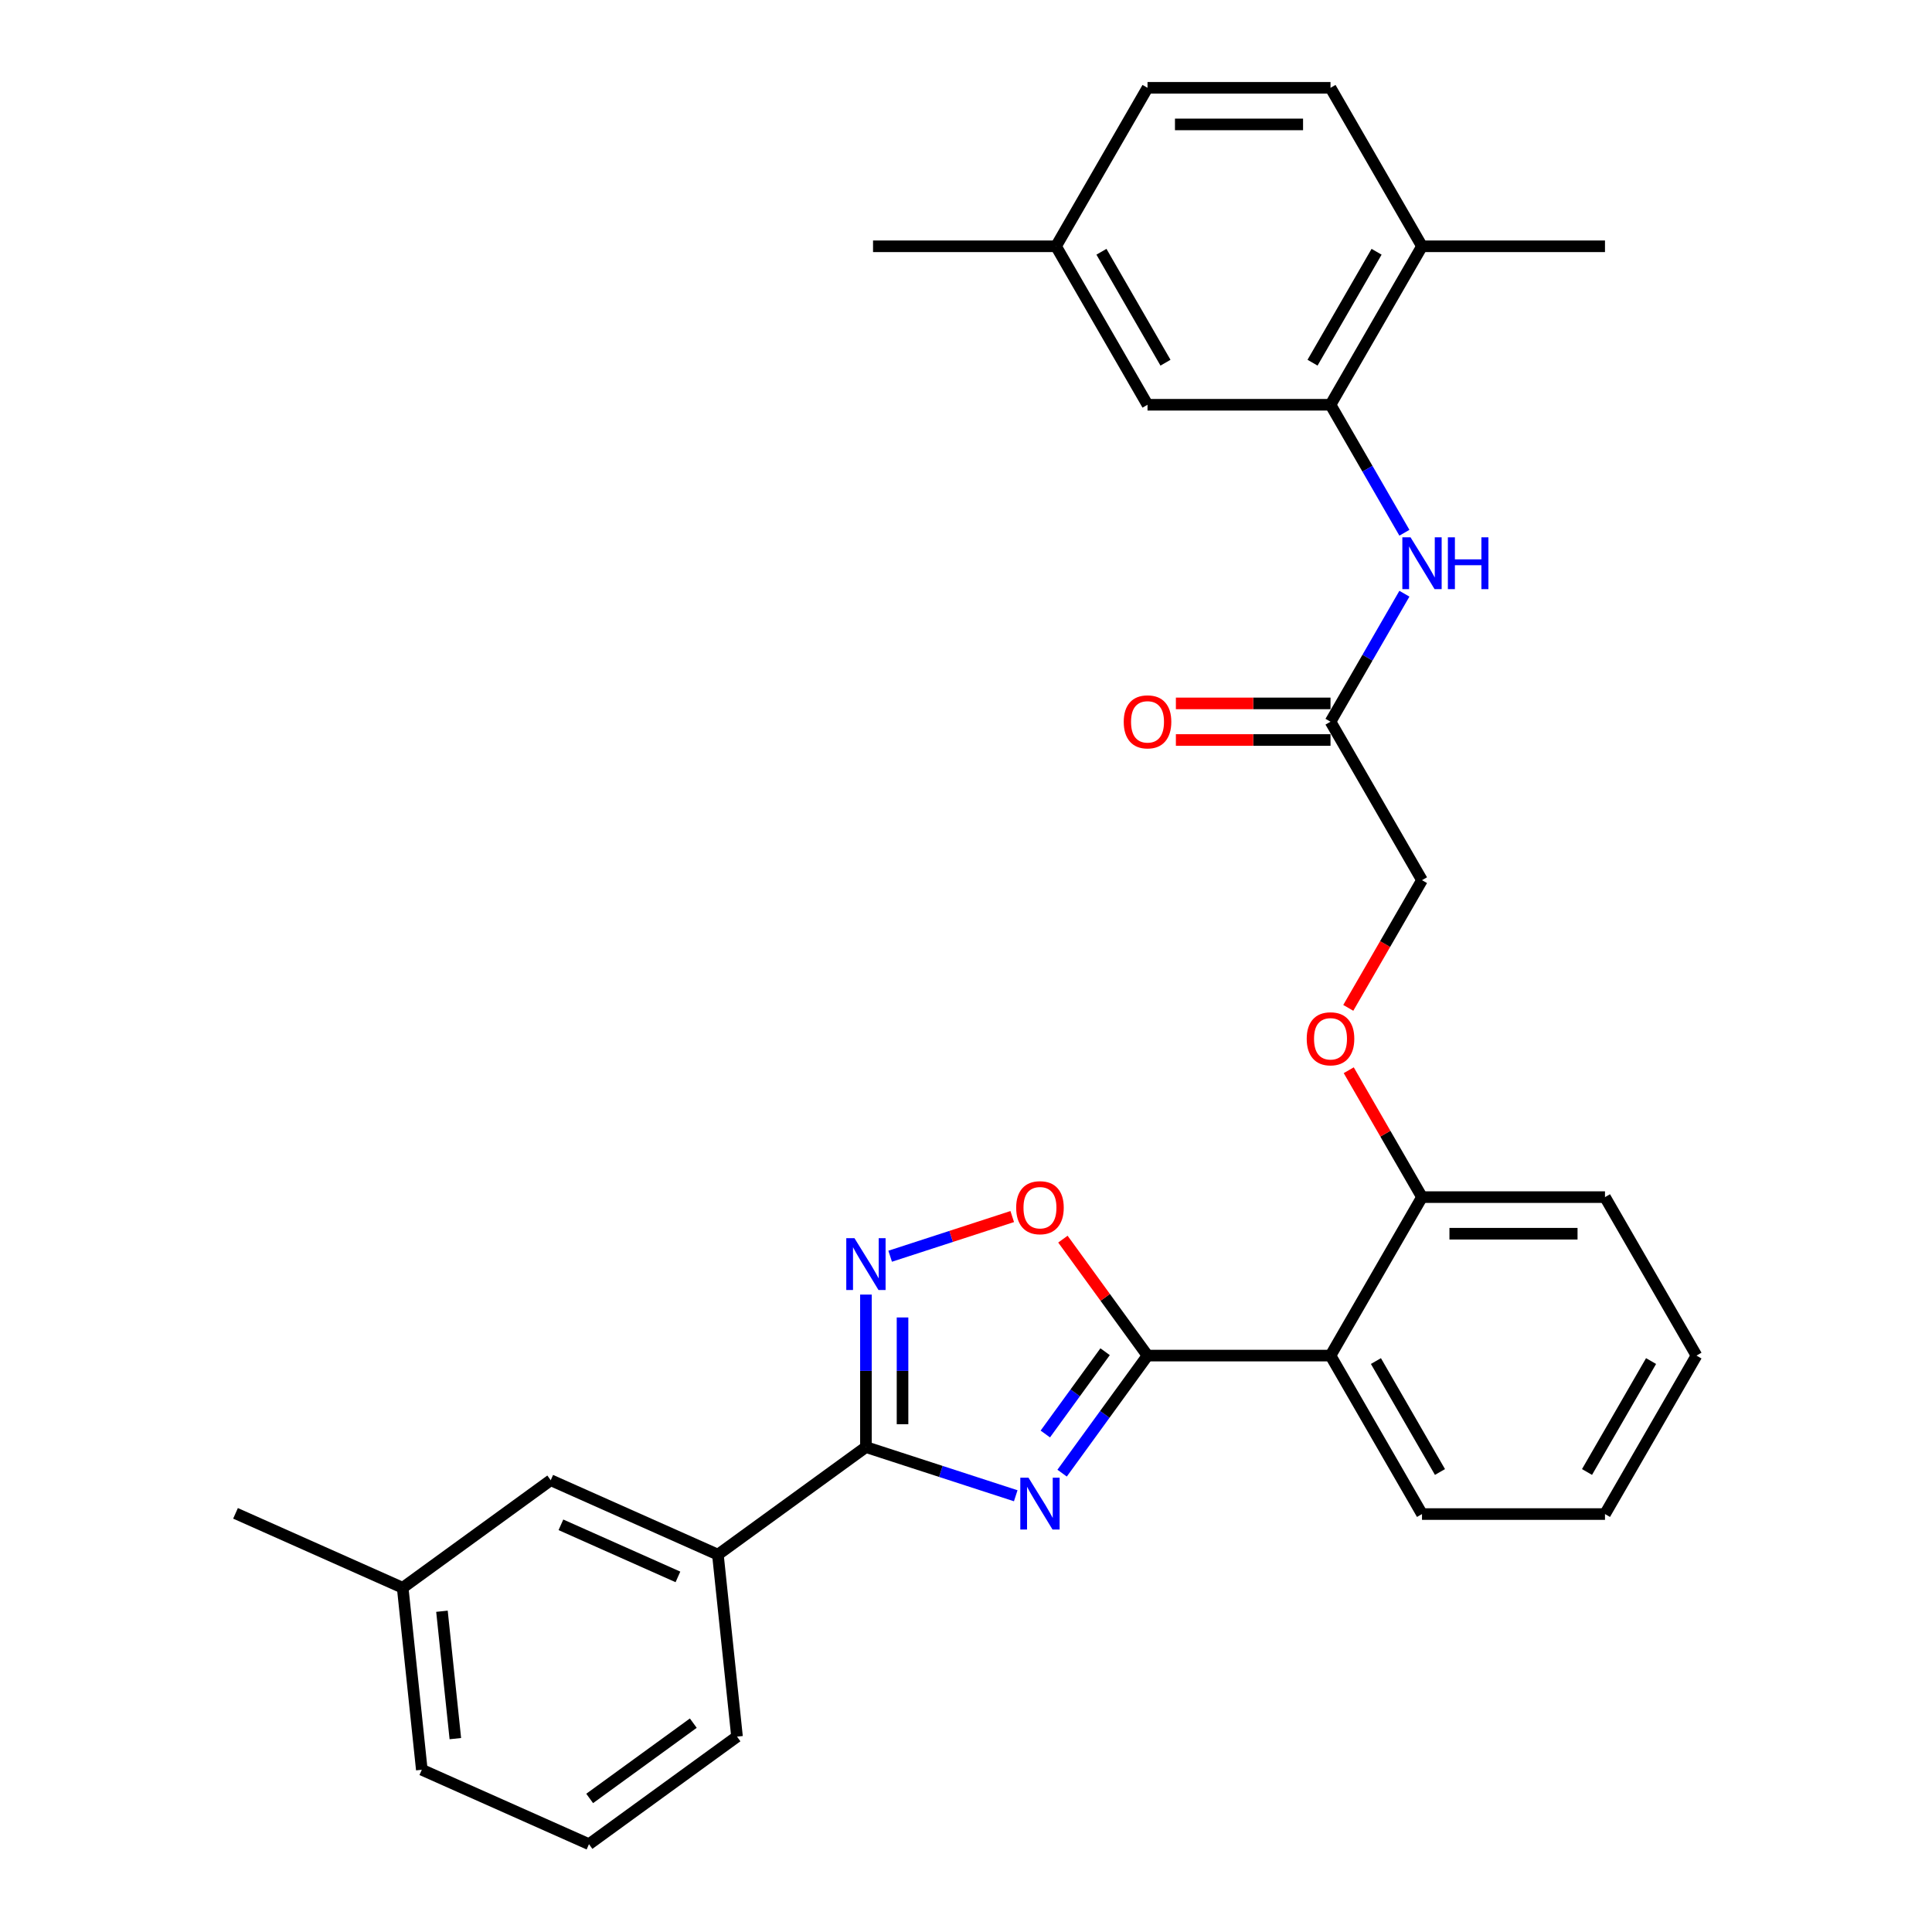<?xml version='1.0' encoding='iso-8859-1'?>
<svg version='1.1' baseProfile='full'
              xmlns='http://www.w3.org/2000/svg'
                      xmlns:rdkit='http://www.rdkit.org/xml'
                      xmlns:xlink='http://www.w3.org/1999/xlink'
                  xml:space='preserve'
width='1000px' height='1000px' viewBox='0 0 1000 1000'>
<!-- END OF HEADER -->
<rect style='opacity:1.0;fill:#FFFFFF;stroke:none' width='1000' height='1000' x='0' y='0'> </rect>
<path class='bond-0' d='M 549.747,762.497 L 571.851,732.074' style='fill:none;fill-rule:evenodd;stroke:#0000FF;stroke-width:6px;stroke-linecap:butt;stroke-linejoin:miter;stroke-opacity:1' />
<path class='bond-0' d='M 571.851,732.074 L 593.954,701.651' style='fill:none;fill-rule:evenodd;stroke:#000000;stroke-width:6px;stroke-linecap:butt;stroke-linejoin:miter;stroke-opacity:1' />
<path class='bond-0' d='M 541.054,742.236 L 556.526,720.939' style='fill:none;fill-rule:evenodd;stroke:#0000FF;stroke-width:6px;stroke-linecap:butt;stroke-linejoin:miter;stroke-opacity:1' />
<path class='bond-0' d='M 556.526,720.939 L 571.998,699.643' style='fill:none;fill-rule:evenodd;stroke:#000000;stroke-width:6px;stroke-linecap:butt;stroke-linejoin:miter;stroke-opacity:1' />
<path class='bond-1' d='M 525.743,774.201 L 486.974,761.605' style='fill:none;fill-rule:evenodd;stroke:#0000FF;stroke-width:6px;stroke-linecap:butt;stroke-linejoin:miter;stroke-opacity:1' />
<path class='bond-1' d='M 486.974,761.605 L 448.205,749.008' style='fill:none;fill-rule:evenodd;stroke:#000000;stroke-width:6px;stroke-linecap:butt;stroke-linejoin:miter;stroke-opacity:1' />
<path class='bond-3' d='M 593.954,701.651 L 688.668,701.651' style='fill:none;fill-rule:evenodd;stroke:#000000;stroke-width:6px;stroke-linecap:butt;stroke-linejoin:miter;stroke-opacity:1' />
<path class='bond-4' d='M 593.954,701.651 L 572.057,671.512' style='fill:none;fill-rule:evenodd;stroke:#000000;stroke-width:6px;stroke-linecap:butt;stroke-linejoin:miter;stroke-opacity:1' />
<path class='bond-4' d='M 572.057,671.512 L 550.16,641.373' style='fill:none;fill-rule:evenodd;stroke:#FF0000;stroke-width:6px;stroke-linecap:butt;stroke-linejoin:miter;stroke-opacity:1' />
<path class='bond-2' d='M 448.205,749.008 L 448.205,709.541' style='fill:none;fill-rule:evenodd;stroke:#000000;stroke-width:6px;stroke-linecap:butt;stroke-linejoin:miter;stroke-opacity:1' />
<path class='bond-2' d='M 448.205,709.541 L 448.205,670.073' style='fill:none;fill-rule:evenodd;stroke:#0000FF;stroke-width:6px;stroke-linecap:butt;stroke-linejoin:miter;stroke-opacity:1' />
<path class='bond-2' d='M 467.148,737.168 L 467.148,709.541' style='fill:none;fill-rule:evenodd;stroke:#000000;stroke-width:6px;stroke-linecap:butt;stroke-linejoin:miter;stroke-opacity:1' />
<path class='bond-2' d='M 467.148,709.541 L 467.148,681.913' style='fill:none;fill-rule:evenodd;stroke:#0000FF;stroke-width:6px;stroke-linecap:butt;stroke-linejoin:miter;stroke-opacity:1' />
<path class='bond-7' d='M 448.205,749.008 L 371.58,804.679' style='fill:none;fill-rule:evenodd;stroke:#000000;stroke-width:6px;stroke-linecap:butt;stroke-linejoin:miter;stroke-opacity:1' />
<path class='bond-30' d='M 460.745,650.219 L 492.339,639.954' style='fill:none;fill-rule:evenodd;stroke:#0000FF;stroke-width:6px;stroke-linecap:butt;stroke-linejoin:miter;stroke-opacity:1' />
<path class='bond-30' d='M 492.339,639.954 L 523.932,629.689' style='fill:none;fill-rule:evenodd;stroke:#FF0000;stroke-width:6px;stroke-linecap:butt;stroke-linejoin:miter;stroke-opacity:1' />
<path class='bond-9' d='M 688.668,701.651 L 736.025,619.626' style='fill:none;fill-rule:evenodd;stroke:#000000;stroke-width:6px;stroke-linecap:butt;stroke-linejoin:miter;stroke-opacity:1' />
<path class='bond-20' d='M 688.668,701.651 L 736.025,783.675' style='fill:none;fill-rule:evenodd;stroke:#000000;stroke-width:6px;stroke-linecap:butt;stroke-linejoin:miter;stroke-opacity:1' />
<path class='bond-20' d='M 712.177,704.483 L 745.327,761.9' style='fill:none;fill-rule:evenodd;stroke:#000000;stroke-width:6px;stroke-linecap:butt;stroke-linejoin:miter;stroke-opacity:1' />
<path class='bond-5' d='M 688.668,209.504 L 707.792,242.626' style='fill:none;fill-rule:evenodd;stroke:#000000;stroke-width:6px;stroke-linecap:butt;stroke-linejoin:miter;stroke-opacity:1' />
<path class='bond-5' d='M 707.792,242.626 L 726.915,275.749' style='fill:none;fill-rule:evenodd;stroke:#0000FF;stroke-width:6px;stroke-linecap:butt;stroke-linejoin:miter;stroke-opacity:1' />
<path class='bond-10' d='M 688.668,209.504 L 736.025,127.479' style='fill:none;fill-rule:evenodd;stroke:#000000;stroke-width:6px;stroke-linecap:butt;stroke-linejoin:miter;stroke-opacity:1' />
<path class='bond-10' d='M 679.367,187.729 L 712.517,130.311' style='fill:none;fill-rule:evenodd;stroke:#000000;stroke-width:6px;stroke-linecap:butt;stroke-linejoin:miter;stroke-opacity:1' />
<path class='bond-12' d='M 688.668,209.504 L 593.954,209.504' style='fill:none;fill-rule:evenodd;stroke:#000000;stroke-width:6px;stroke-linecap:butt;stroke-linejoin:miter;stroke-opacity:1' />
<path class='bond-6' d='M 726.915,307.307 L 707.792,340.43' style='fill:none;fill-rule:evenodd;stroke:#0000FF;stroke-width:6px;stroke-linecap:butt;stroke-linejoin:miter;stroke-opacity:1' />
<path class='bond-6' d='M 707.792,340.43 L 688.668,373.553' style='fill:none;fill-rule:evenodd;stroke:#000000;stroke-width:6px;stroke-linecap:butt;stroke-linejoin:miter;stroke-opacity:1' />
<path class='bond-13' d='M 371.58,804.679 L 285.055,766.156' style='fill:none;fill-rule:evenodd;stroke:#000000;stroke-width:6px;stroke-linecap:butt;stroke-linejoin:miter;stroke-opacity:1' />
<path class='bond-13' d='M 350.896,816.206 L 290.329,789.239' style='fill:none;fill-rule:evenodd;stroke:#000000;stroke-width:6px;stroke-linecap:butt;stroke-linejoin:miter;stroke-opacity:1' />
<path class='bond-21' d='M 371.58,804.679 L 381.48,898.874' style='fill:none;fill-rule:evenodd;stroke:#000000;stroke-width:6px;stroke-linecap:butt;stroke-linejoin:miter;stroke-opacity:1' />
<path class='bond-8' d='M 688.668,373.553 L 736.025,455.577' style='fill:none;fill-rule:evenodd;stroke:#000000;stroke-width:6px;stroke-linecap:butt;stroke-linejoin:miter;stroke-opacity:1' />
<path class='bond-14' d='M 688.668,364.081 L 648.652,364.081' style='fill:none;fill-rule:evenodd;stroke:#000000;stroke-width:6px;stroke-linecap:butt;stroke-linejoin:miter;stroke-opacity:1' />
<path class='bond-14' d='M 648.652,364.081 L 608.635,364.081' style='fill:none;fill-rule:evenodd;stroke:#FF0000;stroke-width:6px;stroke-linecap:butt;stroke-linejoin:miter;stroke-opacity:1' />
<path class='bond-14' d='M 688.668,383.024 L 648.652,383.024' style='fill:none;fill-rule:evenodd;stroke:#000000;stroke-width:6px;stroke-linecap:butt;stroke-linejoin:miter;stroke-opacity:1' />
<path class='bond-14' d='M 648.652,383.024 L 608.635,383.024' style='fill:none;fill-rule:evenodd;stroke:#FF0000;stroke-width:6px;stroke-linecap:butt;stroke-linejoin:miter;stroke-opacity:1' />
<path class='bond-11' d='M 736.025,619.626 L 717.066,586.788' style='fill:none;fill-rule:evenodd;stroke:#000000;stroke-width:6px;stroke-linecap:butt;stroke-linejoin:miter;stroke-opacity:1' />
<path class='bond-11' d='M 717.066,586.788 L 698.107,553.949' style='fill:none;fill-rule:evenodd;stroke:#FF0000;stroke-width:6px;stroke-linecap:butt;stroke-linejoin:miter;stroke-opacity:1' />
<path class='bond-23' d='M 736.025,619.626 L 830.739,619.626' style='fill:none;fill-rule:evenodd;stroke:#000000;stroke-width:6px;stroke-linecap:butt;stroke-linejoin:miter;stroke-opacity:1' />
<path class='bond-23' d='M 750.232,638.569 L 816.532,638.569' style='fill:none;fill-rule:evenodd;stroke:#000000;stroke-width:6px;stroke-linecap:butt;stroke-linejoin:miter;stroke-opacity:1' />
<path class='bond-15' d='M 736.025,127.479 L 688.668,45.455' style='fill:none;fill-rule:evenodd;stroke:#000000;stroke-width:6px;stroke-linecap:butt;stroke-linejoin:miter;stroke-opacity:1' />
<path class='bond-24' d='M 736.025,127.479 L 830.739,127.479' style='fill:none;fill-rule:evenodd;stroke:#000000;stroke-width:6px;stroke-linecap:butt;stroke-linejoin:miter;stroke-opacity:1' />
<path class='bond-16' d='M 697.866,521.671 L 716.946,488.624' style='fill:none;fill-rule:evenodd;stroke:#FF0000;stroke-width:6px;stroke-linecap:butt;stroke-linejoin:miter;stroke-opacity:1' />
<path class='bond-16' d='M 716.946,488.624 L 736.025,455.577' style='fill:none;fill-rule:evenodd;stroke:#000000;stroke-width:6px;stroke-linecap:butt;stroke-linejoin:miter;stroke-opacity:1' />
<path class='bond-17' d='M 593.954,209.504 L 546.598,127.479' style='fill:none;fill-rule:evenodd;stroke:#000000;stroke-width:6px;stroke-linecap:butt;stroke-linejoin:miter;stroke-opacity:1' />
<path class='bond-17' d='M 603.256,187.729 L 570.106,130.311' style='fill:none;fill-rule:evenodd;stroke:#000000;stroke-width:6px;stroke-linecap:butt;stroke-linejoin:miter;stroke-opacity:1' />
<path class='bond-18' d='M 285.055,766.156 L 208.429,821.827' style='fill:none;fill-rule:evenodd;stroke:#000000;stroke-width:6px;stroke-linecap:butt;stroke-linejoin:miter;stroke-opacity:1' />
<path class='bond-33' d='M 688.668,45.455 L 593.954,45.455' style='fill:none;fill-rule:evenodd;stroke:#000000;stroke-width:6px;stroke-linecap:butt;stroke-linejoin:miter;stroke-opacity:1' />
<path class='bond-33' d='M 674.461,64.397 L 608.162,64.397' style='fill:none;fill-rule:evenodd;stroke:#000000;stroke-width:6px;stroke-linecap:butt;stroke-linejoin:miter;stroke-opacity:1' />
<path class='bond-19' d='M 546.598,127.479 L 593.954,45.455' style='fill:none;fill-rule:evenodd;stroke:#000000;stroke-width:6px;stroke-linecap:butt;stroke-linejoin:miter;stroke-opacity:1' />
<path class='bond-26' d='M 546.598,127.479 L 451.884,127.479' style='fill:none;fill-rule:evenodd;stroke:#000000;stroke-width:6px;stroke-linecap:butt;stroke-linejoin:miter;stroke-opacity:1' />
<path class='bond-27' d='M 208.429,821.827 L 121.904,783.303' style='fill:none;fill-rule:evenodd;stroke:#000000;stroke-width:6px;stroke-linecap:butt;stroke-linejoin:miter;stroke-opacity:1' />
<path class='bond-31' d='M 208.429,821.827 L 218.33,916.022' style='fill:none;fill-rule:evenodd;stroke:#000000;stroke-width:6px;stroke-linecap:butt;stroke-linejoin:miter;stroke-opacity:1' />
<path class='bond-31' d='M 228.754,833.976 L 235.684,899.913' style='fill:none;fill-rule:evenodd;stroke:#000000;stroke-width:6px;stroke-linecap:butt;stroke-linejoin:miter;stroke-opacity:1' />
<path class='bond-28' d='M 736.025,783.675 L 830.739,783.675' style='fill:none;fill-rule:evenodd;stroke:#000000;stroke-width:6px;stroke-linecap:butt;stroke-linejoin:miter;stroke-opacity:1' />
<path class='bond-22' d='M 381.48,898.874 L 304.855,954.545' style='fill:none;fill-rule:evenodd;stroke:#000000;stroke-width:6px;stroke-linecap:butt;stroke-linejoin:miter;stroke-opacity:1' />
<path class='bond-22' d='M 358.852,891.9 L 305.215,930.87' style='fill:none;fill-rule:evenodd;stroke:#000000;stroke-width:6px;stroke-linecap:butt;stroke-linejoin:miter;stroke-opacity:1' />
<path class='bond-25' d='M 304.855,954.545 L 218.33,916.022' style='fill:none;fill-rule:evenodd;stroke:#000000;stroke-width:6px;stroke-linecap:butt;stroke-linejoin:miter;stroke-opacity:1' />
<path class='bond-32' d='M 830.739,619.626 L 878.096,701.651' style='fill:none;fill-rule:evenodd;stroke:#000000;stroke-width:6px;stroke-linecap:butt;stroke-linejoin:miter;stroke-opacity:1' />
<path class='bond-29' d='M 830.739,783.675 L 878.096,701.651' style='fill:none;fill-rule:evenodd;stroke:#000000;stroke-width:6px;stroke-linecap:butt;stroke-linejoin:miter;stroke-opacity:1' />
<path class='bond-29' d='M 821.438,761.9 L 854.587,704.483' style='fill:none;fill-rule:evenodd;stroke:#000000;stroke-width:6px;stroke-linecap:butt;stroke-linejoin:miter;stroke-opacity:1' />
<path  class='atom-0' d='M 532.354 764.864
L 541.143 779.072
Q 542.015 780.473, 543.417 783.012
Q 544.818 785.55, 544.894 785.702
L 544.894 764.864
L 548.455 764.864
L 548.455 791.687
L 544.78 791.687
L 535.347 776.154
Q 534.248 774.336, 533.074 772.252
Q 531.937 770.168, 531.596 769.524
L 531.596 791.687
L 528.111 791.687
L 528.111 764.864
L 532.354 764.864
' fill='#0000FF'/>
<path  class='atom-3' d='M 442.276 640.883
L 451.065 655.09
Q 451.937 656.491, 453.338 659.03
Q 454.74 661.568, 454.816 661.72
L 454.816 640.883
L 458.377 640.883
L 458.377 667.705
L 454.702 667.705
L 445.269 652.172
Q 444.17 650.354, 442.996 648.27
Q 441.859 646.187, 441.518 645.542
L 441.518 667.705
L 438.033 667.705
L 438.033 640.883
L 442.276 640.883
' fill='#0000FF'/>
<path  class='atom-5' d='M 525.97 625.102
Q 525.97 618.661, 529.153 615.062
Q 532.335 611.463, 538.283 611.463
Q 544.231 611.463, 547.414 615.062
Q 550.596 618.661, 550.596 625.102
Q 550.596 631.618, 547.376 635.331
Q 544.155 639.006, 538.283 639.006
Q 532.373 639.006, 529.153 635.331
Q 525.97 631.656, 525.97 625.102
M 538.283 635.975
Q 542.375 635.975, 544.572 633.247
Q 546.807 630.481, 546.807 625.102
Q 546.807 619.836, 544.572 617.184
Q 542.375 614.494, 538.283 614.494
Q 534.191 614.494, 531.956 617.146
Q 529.759 619.798, 529.759 625.102
Q 529.759 630.519, 531.956 633.247
Q 534.191 635.975, 538.283 635.975
' fill='#FF0000'/>
<path  class='atom-7' d='M 730.096 278.117
L 738.886 292.324
Q 739.757 293.726, 741.159 296.264
Q 742.56 298.802, 742.636 298.954
L 742.636 278.117
L 746.197 278.117
L 746.197 304.94
L 742.523 304.94
L 733.089 289.407
Q 731.99 287.588, 730.816 285.504
Q 729.679 283.421, 729.338 282.777
L 729.338 304.94
L 725.853 304.94
L 725.853 278.117
L 730.096 278.117
' fill='#0000FF'/>
<path  class='atom-7' d='M 749.418 278.117
L 753.055 278.117
L 753.055 289.52
L 766.769 289.52
L 766.769 278.117
L 770.406 278.117
L 770.406 304.94
L 766.769 304.94
L 766.769 292.551
L 753.055 292.551
L 753.055 304.94
L 749.418 304.94
L 749.418 278.117
' fill='#0000FF'/>
<path  class='atom-12' d='M 676.355 537.678
Q 676.355 531.237, 679.538 527.638
Q 682.72 524.039, 688.668 524.039
Q 694.616 524.039, 697.799 527.638
Q 700.981 531.237, 700.981 537.678
Q 700.981 544.194, 697.761 547.907
Q 694.541 551.582, 688.668 551.582
Q 682.758 551.582, 679.538 547.907
Q 676.355 544.232, 676.355 537.678
M 688.668 548.551
Q 692.76 548.551, 694.957 545.823
Q 697.193 543.057, 697.193 537.678
Q 697.193 532.411, 694.957 529.76
Q 692.76 527.07, 688.668 527.07
Q 684.577 527.07, 682.341 529.722
Q 680.144 532.374, 680.144 537.678
Q 680.144 543.095, 682.341 545.823
Q 684.577 548.551, 688.668 548.551
' fill='#FF0000'/>
<path  class='atom-15' d='M 581.642 373.628
Q 581.642 367.188, 584.824 363.589
Q 588.006 359.99, 593.954 359.99
Q 599.903 359.99, 603.085 363.589
Q 606.267 367.188, 606.267 373.628
Q 606.267 380.145, 603.047 383.858
Q 599.827 387.532, 593.954 387.532
Q 588.044 387.532, 584.824 383.858
Q 581.642 380.183, 581.642 373.628
M 593.954 384.502
Q 598.046 384.502, 600.243 381.774
Q 602.479 379.008, 602.479 373.628
Q 602.479 368.362, 600.243 365.71
Q 598.046 363.021, 593.954 363.021
Q 589.863 363.021, 587.628 365.673
Q 585.43 368.325, 585.43 373.628
Q 585.43 379.046, 587.628 381.774
Q 589.863 384.502, 593.954 384.502
' fill='#FF0000'/>
</svg>
